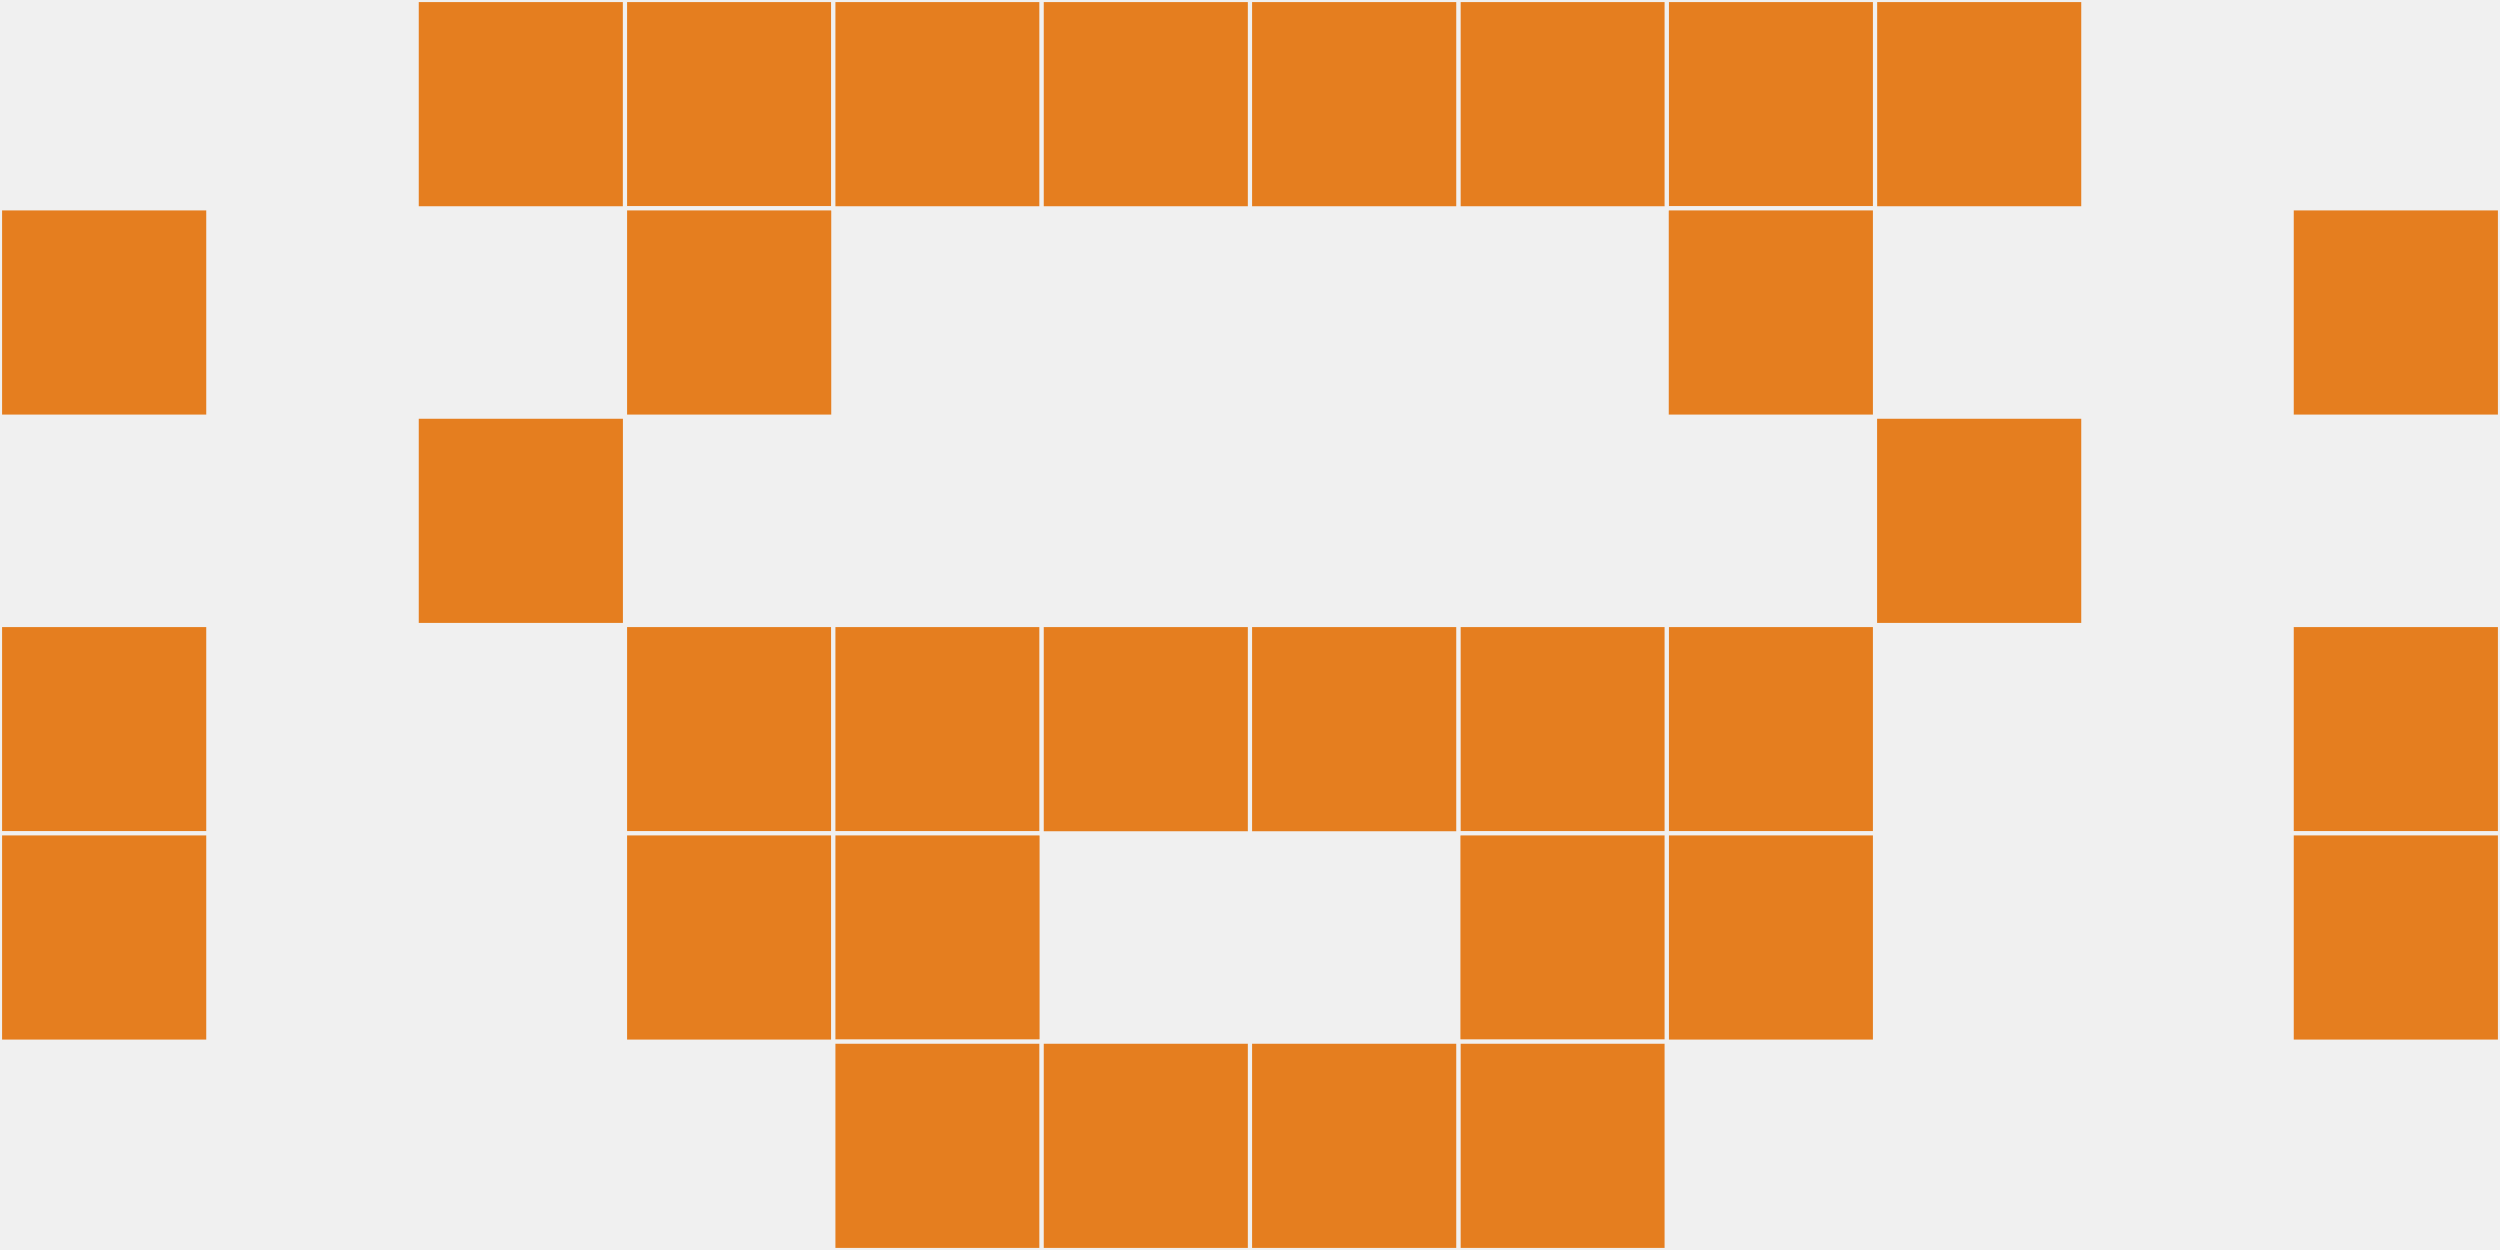 <?xml version="1.0"?>
    <svg width="12" height="6"
        viewBox="0 0 12 6"
        viewport-fill="red"
        xmlns="http://www.w3.org/2000/svg">
    <rect x="0" y="0" width="12" height="6" fill="#f0f0f0"/>
    <rect x="0" y="1" width="1" height="1" fill="#e57e1f" stroke="#f0f0f0" stroke-width="0.02"/><rect x="11" y="1" width="1" height="1" fill="#e57e1f" stroke="#f0f0f0" stroke-width="0.02"/><rect x="0" y="3" width="1" height="1" fill="#e57e1f" stroke="#f0f0f0" stroke-width="0.02"/><rect x="11" y="3" width="1" height="1" fill="#e57e1f" stroke="#f0f0f0" stroke-width="0.02"/><rect x="0" y="4" width="1" height="1" fill="#e57e1f" stroke="#f0f0f0" stroke-width="0.02"/><rect x="11" y="4" width="1" height="1" fill="#e57e1f" stroke="#f0f0f0" stroke-width="0.02"/><rect x="2" y="0" width="1" height="1" fill="#e57e1f" stroke="#f0f0f0" stroke-width="0.02"/><rect x="9" y="0" width="1" height="1" fill="#e57e1f" stroke="#f0f0f0" stroke-width="0.02"/><rect x="2" y="2" width="1" height="1" fill="#e57e1f" stroke="#f0f0f0" stroke-width="0.02"/><rect x="9" y="2" width="1" height="1" fill="#e57e1f" stroke="#f0f0f0" stroke-width="0.02"/><rect x="3" y="0" width="1" height="1" fill="#e57e1f" stroke="#f0f0f0" stroke-width="0.02"/><rect x="8" y="0" width="1" height="1" fill="#e57e1f" stroke="#f0f0f0" stroke-width="0.02"/><rect x="3" y="1" width="1" height="1" fill="#e57e1f" stroke="#f0f0f0" stroke-width="0.02"/><rect x="8" y="1" width="1" height="1" fill="#e57e1f" stroke="#f0f0f0" stroke-width="0.02"/><rect x="3" y="3" width="1" height="1" fill="#e57e1f" stroke="#f0f0f0" stroke-width="0.02"/><rect x="8" y="3" width="1" height="1" fill="#e57e1f" stroke="#f0f0f0" stroke-width="0.02"/><rect x="3" y="4" width="1" height="1" fill="#e57e1f" stroke="#f0f0f0" stroke-width="0.02"/><rect x="8" y="4" width="1" height="1" fill="#e57e1f" stroke="#f0f0f0" stroke-width="0.02"/><rect x="4" y="0" width="1" height="1" fill="#e57e1f" stroke="#f0f0f0" stroke-width="0.02"/><rect x="7" y="0" width="1" height="1" fill="#e57e1f" stroke="#f0f0f0" stroke-width="0.02"/><rect x="4" y="3" width="1" height="1" fill="#e57e1f" stroke="#f0f0f0" stroke-width="0.02"/><rect x="7" y="3" width="1" height="1" fill="#e57e1f" stroke="#f0f0f0" stroke-width="0.02"/><rect x="4" y="4" width="1" height="1" fill="#e57e1f" stroke="#f0f0f0" stroke-width="0.02"/><rect x="7" y="4" width="1" height="1" fill="#e57e1f" stroke="#f0f0f0" stroke-width="0.02"/><rect x="4" y="5" width="1" height="1" fill="#e57e1f" stroke="#f0f0f0" stroke-width="0.02"/><rect x="7" y="5" width="1" height="1" fill="#e57e1f" stroke="#f0f0f0" stroke-width="0.02"/><rect x="5" y="0" width="1" height="1" fill="#e57e1f" stroke="#f0f0f0" stroke-width="0.02"/><rect x="6" y="0" width="1" height="1" fill="#e57e1f" stroke="#f0f0f0" stroke-width="0.02"/><rect x="5" y="3" width="1" height="1" fill="#e57e1f" stroke="#f0f0f0" stroke-width="0.02"/><rect x="6" y="3" width="1" height="1" fill="#e57e1f" stroke="#f0f0f0" stroke-width="0.02"/><rect x="5" y="5" width="1" height="1" fill="#e57e1f" stroke="#f0f0f0" stroke-width="0.02"/><rect x="6" y="5" width="1" height="1" fill="#e57e1f" stroke="#f0f0f0" stroke-width="0.02"/>
    </svg>